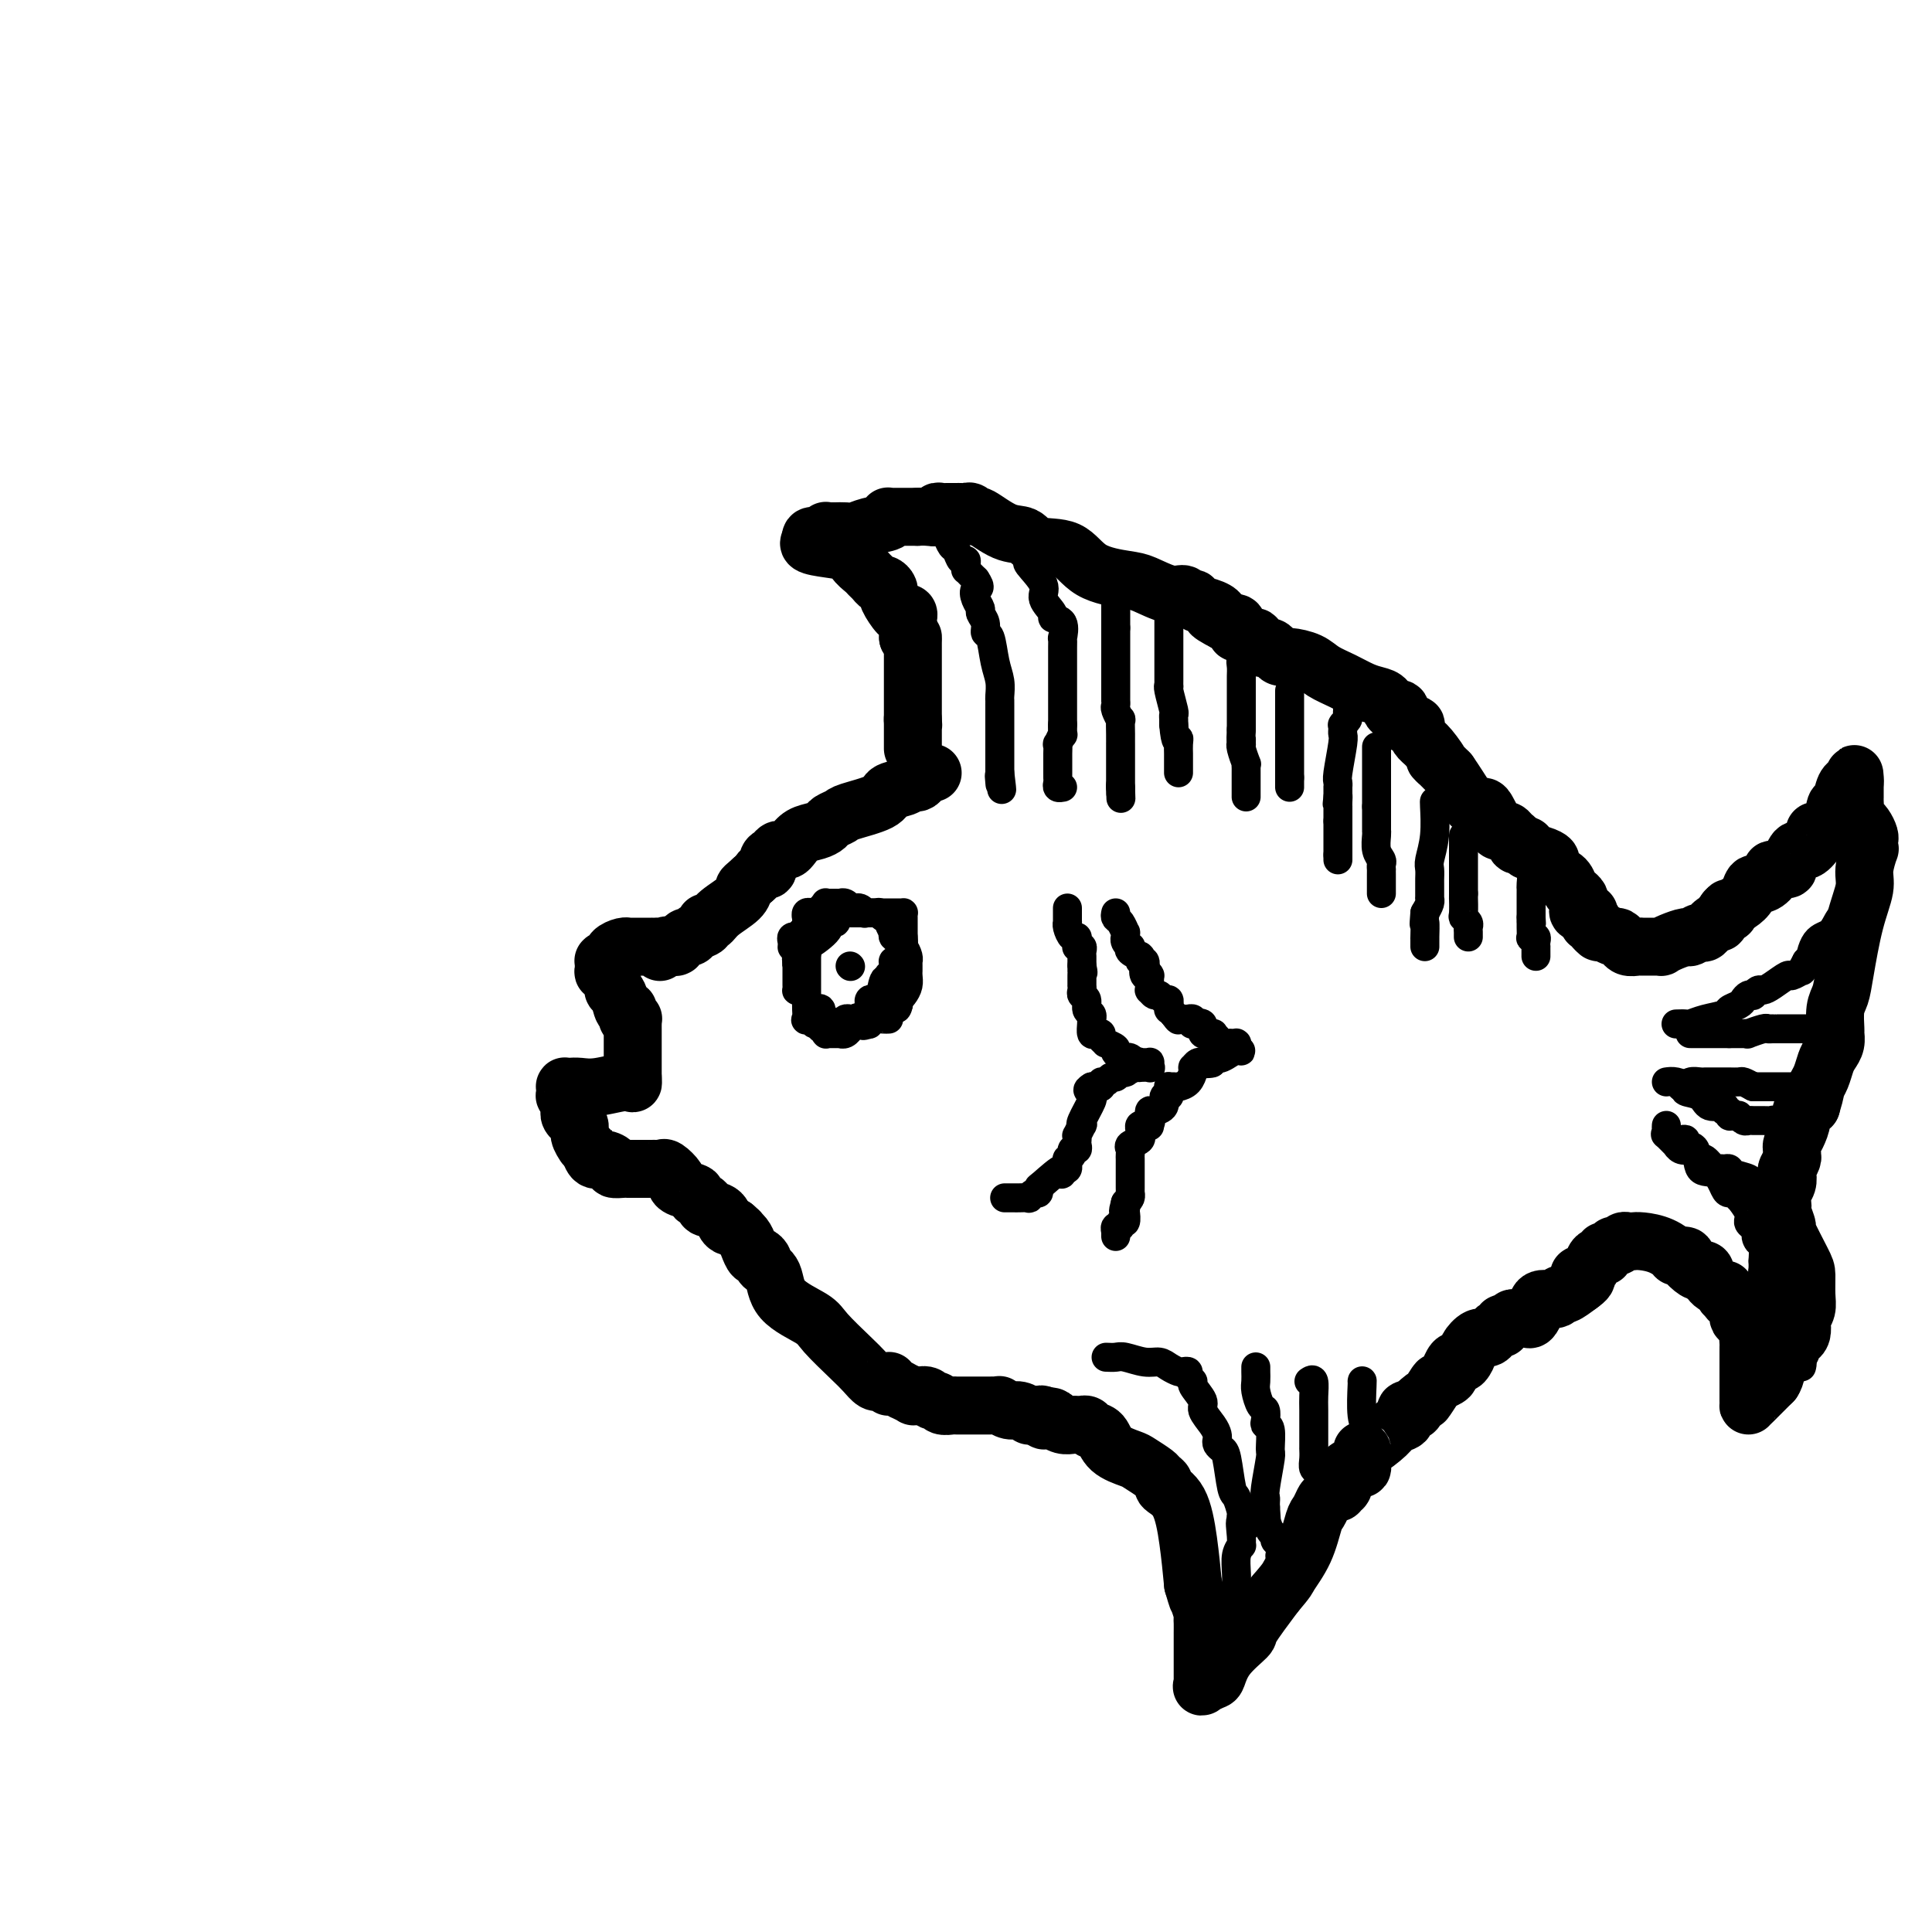 <svg viewBox='0 0 400 400' version='1.1' xmlns='http://www.w3.org/2000/svg' xmlns:xlink='http://www.w3.org/1999/xlink'><g fill='none' stroke='#000000' stroke-width='12' stroke-linecap='round' stroke-linejoin='round'><path d='M193,160c0.090,0.022 0.179,0.043 0,0c-0.179,-0.043 -0.627,-0.152 -1,0c-0.373,0.152 -0.671,0.565 -1,1c-0.329,0.435 -0.689,0.893 -1,1c-0.311,0.107 -0.574,-0.136 -1,0c-0.426,0.136 -1.016,0.652 -2,1c-0.984,0.348 -2.362,0.527 -3,1c-0.638,0.473 -0.538,1.240 -2,2c-1.462,0.760 -4.488,1.513 -6,2c-1.512,0.487 -1.511,0.707 -2,1c-0.489,0.293 -1.469,0.659 -2,1c-0.531,0.341 -0.615,0.655 -1,1c-0.385,0.345 -1.073,0.720 -2,1c-0.927,0.280 -2.094,0.467 -3,1c-0.906,0.533 -1.552,1.414 -2,2c-0.448,0.586 -0.698,0.877 -1,1c-0.302,0.123 -0.654,0.079 -1,0c-0.346,-0.079 -0.684,-0.194 -1,0c-0.316,0.194 -0.609,0.696 -1,1c-0.391,0.304 -0.878,0.410 -1,1c-0.122,0.590 0.122,1.663 0,2c-0.122,0.337 -0.610,-0.063 -1,0c-0.390,0.063 -0.683,0.589 -1,1c-0.317,0.411 -0.659,0.705 -1,1'/><path d='M156,182c-1.997,1.764 -1.989,1.673 -2,2c-0.011,0.327 -0.040,1.071 -1,2c-0.960,0.929 -2.853,2.041 -4,3c-1.147,0.959 -1.550,1.763 -2,2c-0.450,0.237 -0.947,-0.095 -1,0c-0.053,0.095 0.337,0.617 0,1c-0.337,0.383 -1.400,0.628 -2,1c-0.600,0.372 -0.735,0.870 -1,1c-0.265,0.130 -0.659,-0.109 -1,0c-0.341,0.109 -0.630,0.565 -1,1c-0.370,0.435 -0.820,0.849 -1,1c-0.180,0.151 -0.089,0.041 0,0c0.089,-0.041 0.178,-0.011 0,0c-0.178,0.011 -0.622,0.003 -1,0c-0.378,-0.003 -0.689,-0.002 -1,0'/><path d='M138,196c-2.741,2.166 -0.595,0.580 0,0c0.595,-0.580 -0.362,-0.155 -1,0c-0.638,0.155 -0.958,0.042 -1,0c-0.042,-0.042 0.195,-0.011 0,0c-0.195,0.011 -0.822,0.003 -1,0c-0.178,-0.003 0.093,-0.001 0,0c-0.093,0.001 -0.551,0.000 -1,0c-0.449,-0.000 -0.890,-0.000 -1,0c-0.110,0.000 0.110,-0.000 0,0c-0.110,0.000 -0.551,0.000 -1,0c-0.449,-0.000 -0.907,-0.001 -1,0c-0.093,0.001 0.178,0.003 0,0c-0.178,-0.003 -0.804,-0.011 -1,0c-0.196,0.011 0.039,0.040 0,0c-0.039,-0.040 -0.353,-0.151 -1,0c-0.647,0.151 -1.627,0.562 -2,1c-0.373,0.438 -0.138,0.901 0,1c0.138,0.099 0.181,-0.167 0,0c-0.181,0.167 -0.584,0.766 -1,1c-0.416,0.234 -0.843,0.104 -1,0c-0.157,-0.104 -0.042,-0.182 0,0c0.042,0.182 0.012,0.623 0,1c-0.012,0.377 -0.006,0.688 0,1'/><path d='M125,201c-0.375,0.741 0.687,0.094 1,0c0.313,-0.094 -0.124,0.365 0,1c0.124,0.635 0.807,1.448 1,2c0.193,0.552 -0.106,0.844 0,1c0.106,0.156 0.616,0.175 1,1c0.384,0.825 0.643,2.456 1,3c0.357,0.544 0.814,0.001 1,0c0.186,-0.001 0.102,0.540 0,1c-0.102,0.460 -0.224,0.840 0,1c0.224,0.160 0.792,0.098 1,0c0.208,-0.098 0.056,-0.234 0,0c-0.056,0.234 -0.015,0.838 0,1c0.015,0.162 0.004,-0.118 0,0c-0.004,0.118 -0.001,0.634 0,1c0.001,0.366 0.000,0.581 0,1c-0.000,0.419 -0.000,1.044 0,2c0.000,0.956 0.000,2.245 0,3c-0.000,0.755 -0.000,0.976 0,1c0.000,0.024 0.000,-0.148 0,0c-0.000,0.148 -0.000,0.617 0,1c0.000,0.383 0.000,0.681 0,1c-0.000,0.319 -0.000,0.660 0,1'/><path d='M131,223c0.080,2.022 0.280,1.078 -1,1c-1.280,-0.078 -4.042,0.710 -6,1c-1.958,0.290 -3.113,0.080 -4,0c-0.887,-0.080 -1.505,-0.031 -2,0c-0.495,0.031 -0.866,0.045 -1,0c-0.134,-0.045 -0.032,-0.148 0,0c0.032,0.148 -0.005,0.546 0,1c0.005,0.454 0.054,0.963 0,1c-0.054,0.037 -0.210,-0.397 0,0c0.210,0.397 0.787,1.626 1,2c0.213,0.374 0.061,-0.106 0,0c-0.061,0.106 -0.032,0.798 0,1c0.032,0.202 0.065,-0.087 0,0c-0.065,0.087 -0.229,0.551 0,1c0.229,0.449 0.850,0.885 1,1c0.150,0.115 -0.171,-0.089 0,0c0.171,0.089 0.833,0.471 1,1c0.167,0.529 -0.161,1.204 0,2c0.161,0.796 0.813,1.714 1,2c0.187,0.286 -0.089,-0.061 0,0c0.089,0.061 0.545,0.531 1,1'/><path d='M122,238c0.784,2.044 0.242,0.656 0,0c-0.242,-0.656 -0.186,-0.578 0,0c0.186,0.578 0.502,1.658 1,2c0.498,0.342 1.180,-0.052 2,0c0.820,0.052 1.779,0.550 2,1c0.221,0.450 -0.295,0.853 0,1c0.295,0.147 1.403,0.039 2,0c0.597,-0.039 0.685,-0.011 1,0c0.315,0.011 0.858,0.003 1,0c0.142,-0.003 -0.116,-0.001 0,0c0.116,0.001 0.605,0.000 1,0c0.395,-0.000 0.697,-0.000 1,0c0.303,0.000 0.606,0.001 1,0c0.394,-0.001 0.878,-0.002 1,0c0.122,0.002 -0.117,0.007 0,0c0.117,-0.007 0.592,-0.027 1,0c0.408,0.027 0.751,0.101 1,0c0.249,-0.101 0.404,-0.378 1,0c0.596,0.378 1.632,1.411 2,2c0.368,0.589 0.068,0.735 0,1c-0.068,0.265 0.094,0.649 1,1c0.906,0.351 2.554,0.671 3,1c0.446,0.329 -0.312,0.669 0,1c0.312,0.331 1.694,0.653 2,1c0.306,0.347 -0.465,0.720 0,1c0.465,0.280 2.166,0.467 3,1c0.834,0.533 0.801,1.413 1,2c0.199,0.587 0.628,0.882 1,1c0.372,0.118 0.686,0.059 1,0'/><path d='M152,254c2.035,1.736 1.122,1.077 1,1c-0.122,-0.077 0.546,0.427 1,1c0.454,0.573 0.694,1.214 1,2c0.306,0.786 0.677,1.717 1,2c0.323,0.283 0.596,-0.081 1,0c0.404,0.081 0.938,0.605 1,1c0.062,0.395 -0.348,0.659 0,1c0.348,0.341 1.454,0.759 2,2c0.546,1.241 0.530,3.305 2,5c1.470,1.695 4.425,3.022 6,4c1.575,0.978 1.771,1.607 3,3c1.229,1.393 3.491,3.550 5,5c1.509,1.450 2.263,2.192 3,3c0.737,0.808 1.455,1.681 2,2c0.545,0.319 0.917,0.085 1,0c0.083,-0.085 -0.121,-0.019 0,0c0.121,0.019 0.568,-0.009 1,0c0.432,0.009 0.849,0.054 1,0c0.151,-0.054 0.034,-0.207 0,0c-0.034,0.207 0.013,0.772 0,1c-0.013,0.228 -0.087,0.117 0,0c0.087,-0.117 0.334,-0.242 1,0c0.666,0.242 1.752,0.849 2,1c0.248,0.151 -0.341,-0.156 0,0c0.341,0.156 1.611,0.774 2,1c0.389,0.226 -0.102,0.061 0,0c0.102,-0.061 0.797,-0.016 1,0c0.203,0.016 -0.085,0.005 0,0c0.085,-0.005 0.542,-0.002 1,0'/><path d='M191,289c1.499,0.482 0.246,0.185 0,0c-0.246,-0.185 0.515,-0.260 1,0c0.485,0.260 0.692,0.854 1,1c0.308,0.146 0.715,-0.157 1,0c0.285,0.157 0.447,0.774 1,1c0.553,0.226 1.497,0.061 2,0c0.503,-0.061 0.565,-0.016 1,0c0.435,0.016 1.244,0.004 2,0c0.756,-0.004 1.460,-0.001 2,0c0.540,0.001 0.914,0.000 1,0c0.086,-0.000 -0.118,-0.000 0,0c0.118,0.000 0.558,0.000 1,0c0.442,-0.000 0.887,-0.001 1,0c0.113,0.001 -0.107,0.004 0,0c0.107,-0.004 0.542,-0.016 1,0c0.458,0.016 0.939,0.061 1,0c0.061,-0.061 -0.300,-0.226 0,0c0.300,0.226 1.260,0.845 2,1c0.740,0.155 1.260,-0.155 2,0c0.740,0.155 1.700,0.774 2,1c0.300,0.226 -0.061,0.061 0,0c0.061,-0.061 0.542,-0.016 1,0c0.458,0.016 0.893,0.004 1,0c0.107,-0.004 -0.112,-0.001 0,0c0.112,0.001 0.556,0.001 1,0'/><path d='M216,293c3.864,0.635 1.023,0.222 0,0c-1.023,-0.222 -0.230,-0.252 0,0c0.230,0.252 -0.103,0.785 0,1c0.103,0.215 0.643,0.110 1,0c0.357,-0.110 0.530,-0.226 1,0c0.470,0.226 1.235,0.793 2,1c0.765,0.207 1.529,0.055 2,0c0.471,-0.055 0.650,-0.011 1,0c0.350,0.011 0.871,-0.010 1,0c0.129,0.010 -0.133,0.051 0,0c0.133,-0.051 0.662,-0.192 1,0c0.338,0.192 0.484,0.719 1,1c0.516,0.281 1.403,0.317 2,1c0.597,0.683 0.905,2.014 2,3c1.095,0.986 2.977,1.626 4,2c1.023,0.374 1.186,0.481 2,1c0.814,0.519 2.280,1.451 3,2c0.720,0.549 0.693,0.716 1,1c0.307,0.284 0.947,0.684 1,1c0.053,0.316 -0.481,0.549 0,1c0.481,0.451 1.976,1.122 3,3c1.024,1.878 1.578,4.965 2,8c0.422,3.035 0.711,6.017 1,9'/><path d='M247,328c1.094,3.760 0.829,2.660 1,3c0.171,0.340 0.778,2.119 1,3c0.222,0.881 0.060,0.862 0,1c-0.060,0.138 -0.016,0.432 0,1c0.016,0.568 0.004,1.409 0,2c-0.004,0.591 -0.001,0.931 0,1c0.001,0.069 0.000,-0.134 0,0c-0.000,0.134 -0.000,0.607 0,1c0.000,0.393 0.000,0.708 0,1c-0.000,0.292 -0.000,0.561 0,1c0.000,0.439 0.001,1.049 0,2c-0.001,0.951 -0.002,2.242 0,3c0.002,0.758 0.007,0.984 0,1c-0.007,0.016 -0.027,-0.179 0,0c0.027,0.179 0.102,0.730 0,1c-0.102,0.270 -0.380,0.258 0,0c0.380,-0.258 1.419,-0.761 2,-1c0.581,-0.239 0.705,-0.213 1,-1c0.295,-0.787 0.759,-2.386 2,-4c1.241,-1.614 3.257,-3.242 4,-4c0.743,-0.758 0.212,-0.645 1,-2c0.788,-1.355 2.894,-4.177 5,-7'/><path d='M264,330c2.847,-3.323 2.465,-3.132 3,-4c0.535,-0.868 1.987,-2.796 3,-5c1.013,-2.204 1.586,-4.686 2,-6c0.414,-1.314 0.670,-1.461 1,-2c0.330,-0.539 0.733,-1.469 1,-2c0.267,-0.531 0.397,-0.664 1,-1c0.603,-0.336 1.678,-0.874 2,-1c0.322,-0.126 -0.110,0.159 0,0c0.110,-0.159 0.760,-0.764 1,-1c0.240,-0.236 0.068,-0.105 0,0c-0.068,0.105 -0.034,0.182 0,0c0.034,-0.182 0.068,-0.623 0,-1c-0.068,-0.377 -0.239,-0.689 0,-1c0.239,-0.311 0.887,-0.621 1,-1c0.113,-0.379 -0.309,-0.826 0,-1c0.309,-0.174 1.351,-0.076 2,0c0.649,0.076 0.906,0.128 1,0c0.094,-0.128 0.025,-0.436 0,-1c-0.025,-0.564 -0.005,-1.384 0,-2c0.005,-0.616 -0.005,-1.028 0,-1c0.005,0.028 0.025,0.498 1,0c0.975,-0.498 2.905,-1.962 4,-3c1.095,-1.038 1.355,-1.651 2,-2c0.645,-0.349 1.676,-0.436 2,-1c0.324,-0.564 -0.057,-1.605 0,-2c0.057,-0.395 0.554,-0.145 1,0c0.446,0.145 0.842,0.184 1,0c0.158,-0.184 0.079,-0.592 0,-1'/><path d='M293,291c3.278,-3.151 1.975,-1.030 2,-1c0.025,0.030 1.380,-2.031 2,-3c0.620,-0.969 0.505,-0.846 1,-1c0.495,-0.154 1.600,-0.585 2,-1c0.400,-0.415 0.096,-0.816 0,-1c-0.096,-0.184 0.015,-0.153 0,0c-0.015,0.153 -0.158,0.426 0,0c0.158,-0.426 0.615,-1.552 1,-2c0.385,-0.448 0.697,-0.219 1,0c0.303,0.219 0.595,0.428 1,0c0.405,-0.428 0.921,-1.491 1,-2c0.079,-0.509 -0.280,-0.462 0,-1c0.280,-0.538 1.199,-1.660 2,-2c0.801,-0.340 1.485,0.101 2,0c0.515,-0.101 0.860,-0.744 1,-1c0.140,-0.256 0.075,-0.125 0,0c-0.075,0.125 -0.161,0.245 0,0c0.161,-0.245 0.568,-0.854 1,-1c0.432,-0.146 0.888,0.171 1,0c0.112,-0.171 -0.121,-0.831 0,-1c0.121,-0.169 0.596,0.152 1,0c0.404,-0.152 0.739,-0.778 1,-1c0.261,-0.222 0.449,-0.039 1,0c0.551,0.039 1.464,-0.065 2,0c0.536,0.065 0.693,0.301 1,0c0.307,-0.301 0.763,-1.137 1,-2c0.237,-0.863 0.254,-1.753 1,-2c0.746,-0.247 2.221,0.150 3,0c0.779,-0.150 0.864,-0.848 1,-1c0.136,-0.152 0.325,0.242 1,0c0.675,-0.242 1.838,-1.121 3,-2'/><path d='M327,266c3.140,-2.122 0.491,-1.928 0,-2c-0.491,-0.072 1.175,-0.411 2,-1c0.825,-0.589 0.809,-1.430 1,-2c0.191,-0.570 0.590,-0.870 1,-1c0.410,-0.130 0.832,-0.091 1,0c0.168,0.091 0.083,0.234 0,0c-0.083,-0.234 -0.163,-0.846 0,-1c0.163,-0.154 0.568,0.151 1,0c0.432,-0.151 0.889,-0.759 1,-1c0.111,-0.241 -0.125,-0.117 0,0c0.125,0.117 0.612,0.227 1,0c0.388,-0.227 0.676,-0.791 1,-1c0.324,-0.209 0.683,-0.063 1,0c0.317,0.063 0.590,0.041 1,0c0.410,-0.041 0.955,-0.103 2,0c1.045,0.103 2.590,0.369 4,1c1.410,0.631 2.686,1.627 3,2c0.314,0.373 -0.334,0.125 0,0c0.334,-0.125 1.648,-0.126 2,0c0.352,0.126 -0.259,0.377 0,1c0.259,0.623 1.389,1.616 2,2c0.611,0.384 0.703,0.158 1,0c0.297,-0.158 0.799,-0.250 1,0c0.201,0.250 0.100,0.842 0,1c-0.100,0.158 -0.198,-0.116 0,0c0.198,0.116 0.693,0.623 1,1c0.307,0.377 0.425,0.623 1,1c0.575,0.377 1.608,0.885 2,1c0.392,0.115 0.144,-0.161 0,0c-0.144,0.161 -0.184,0.760 0,1c0.184,0.240 0.592,0.120 1,0'/><path d='M358,268c2.782,1.641 0.736,0.245 0,0c-0.736,-0.245 -0.161,0.663 0,1c0.161,0.337 -0.093,0.103 0,0c0.093,-0.103 0.533,-0.074 1,0c0.467,0.074 0.962,0.195 1,1c0.038,0.805 -0.382,2.296 0,3c0.382,0.704 1.567,0.622 2,1c0.433,0.378 0.116,1.214 0,2c-0.116,0.786 -0.031,1.520 0,2c0.031,0.480 0.008,0.706 0,1c-0.008,0.294 -0.002,0.656 0,1c0.002,0.344 0.001,0.669 0,1c-0.001,0.331 -0.000,0.666 0,1c0.000,0.334 0.000,0.667 0,1c-0.000,0.333 -0.000,0.667 0,1c0.000,0.333 0.000,0.667 0,1c-0.000,0.333 -0.000,0.666 0,1c0.000,0.334 0.000,0.667 0,1c-0.000,0.333 -0.000,0.664 0,1c0.000,0.336 0.001,0.678 0,1c-0.001,0.322 -0.003,0.625 0,1c0.003,0.375 0.011,0.822 0,1c-0.011,0.178 -0.041,0.086 0,0c0.041,-0.086 0.155,-0.168 1,-1c0.845,-0.832 2.423,-2.416 4,-4'/><path d='M367,286c0.880,-1.328 0.579,-2.147 1,-3c0.421,-0.853 1.562,-1.739 2,-2c0.438,-0.261 0.173,0.102 0,0c-0.173,-0.102 -0.253,-0.670 0,-1c0.253,-0.330 0.839,-0.421 1,-1c0.161,-0.579 -0.101,-1.646 0,-2c0.101,-0.354 0.567,0.005 1,0c0.433,-0.005 0.834,-0.373 1,-1c0.166,-0.627 0.097,-1.512 0,-2c-0.097,-0.488 -0.223,-0.577 0,-1c0.223,-0.423 0.794,-1.179 1,-2c0.206,-0.821 0.046,-1.706 0,-3c-0.046,-1.294 0.022,-2.998 0,-4c-0.022,-1.002 -0.136,-1.301 -1,-3c-0.864,-1.699 -2.480,-4.797 -3,-6c-0.520,-1.203 0.056,-0.510 0,-1c-0.056,-0.490 -0.743,-2.161 -1,-3c-0.257,-0.839 -0.083,-0.845 0,-1c0.083,-0.155 0.074,-0.460 0,-1c-0.074,-0.540 -0.212,-1.314 0,-2c0.212,-0.686 0.775,-1.283 1,-2c0.225,-0.717 0.113,-1.554 0,-2c-0.113,-0.446 -0.227,-0.500 0,-1c0.227,-0.500 0.796,-1.445 1,-2c0.204,-0.555 0.045,-0.718 0,-1c-0.045,-0.282 0.025,-0.681 0,-1c-0.025,-0.319 -0.145,-0.558 0,-1c0.145,-0.442 0.554,-1.088 1,-2c0.446,-0.912 0.928,-2.092 1,-3c0.072,-0.908 -0.265,-1.545 0,-2c0.265,-0.455 1.133,-0.727 2,-1'/><path d='M375,229c1.107,-3.611 0.875,-3.639 1,-4c0.125,-0.361 0.608,-1.057 1,-2c0.392,-0.943 0.694,-2.134 1,-3c0.306,-0.866 0.617,-1.408 1,-2c0.383,-0.592 0.838,-1.235 1,-2c0.162,-0.765 0.032,-1.651 0,-2c-0.032,-0.349 0.035,-0.160 0,-1c-0.035,-0.840 -0.173,-2.710 0,-4c0.173,-1.290 0.658,-1.999 1,-3c0.342,-1.001 0.540,-2.294 1,-5c0.460,-2.706 1.181,-6.826 2,-10c0.819,-3.174 1.736,-5.403 2,-7c0.264,-1.597 -0.126,-2.561 0,-4c0.126,-1.439 0.766,-3.354 1,-4c0.234,-0.646 0.060,-0.022 0,0c-0.060,0.022 -0.006,-0.559 0,-1c0.006,-0.441 -0.036,-0.743 0,-1c0.036,-0.257 0.149,-0.468 0,-1c-0.149,-0.532 -0.562,-1.385 -1,-2c-0.438,-0.615 -0.902,-0.990 -1,-1c-0.098,-0.010 0.170,0.347 0,0c-0.170,-0.347 -0.778,-1.397 -1,-2c-0.222,-0.603 -0.060,-0.757 0,-1c0.060,-0.243 0.016,-0.573 0,-1c-0.016,-0.427 -0.004,-0.951 0,-1c0.004,-0.049 0.001,0.376 0,0c-0.001,-0.376 -0.000,-1.554 0,-2c0.000,-0.446 0.000,-0.158 0,0c-0.000,0.158 -0.000,0.188 0,0c0.000,-0.188 0.000,-0.594 0,-1'/><path d='M384,162c-0.245,-3.404 0.142,-0.915 0,0c-0.142,0.915 -0.812,0.257 -1,0c-0.188,-0.257 0.107,-0.112 0,0c-0.107,0.112 -0.614,0.192 -1,1c-0.386,0.808 -0.650,2.345 -1,3c-0.350,0.655 -0.787,0.427 -1,1c-0.213,0.573 -0.201,1.948 -1,3c-0.799,1.052 -2.409,1.782 -3,2c-0.591,0.218 -0.164,-0.077 0,0c0.164,0.077 0.066,0.526 0,1c-0.066,0.474 -0.099,0.972 0,1c0.099,0.028 0.329,-0.414 0,0c-0.329,0.414 -1.217,1.683 -2,2c-0.783,0.317 -1.460,-0.318 -2,0c-0.540,0.318 -0.941,1.587 -1,2c-0.059,0.413 0.224,-0.031 0,0c-0.224,0.031 -0.955,0.538 -1,1c-0.045,0.462 0.598,0.879 0,1c-0.598,0.121 -2.436,-0.053 -3,0c-0.564,0.053 0.145,0.332 0,1c-0.145,0.668 -1.142,1.724 -2,2c-0.858,0.276 -1.575,-0.228 -2,0c-0.425,0.228 -0.559,1.188 -1,2c-0.441,0.812 -1.190,1.475 -2,2c-0.810,0.525 -1.679,0.910 -2,1c-0.321,0.090 -0.092,-0.117 0,0c0.092,0.117 0.046,0.559 0,1'/><path d='M358,189c-2.716,2.046 -1.505,0.661 -1,0c0.505,-0.661 0.305,-0.599 0,0c-0.305,0.599 -0.716,1.734 -1,2c-0.284,0.266 -0.442,-0.336 -1,0c-0.558,0.336 -1.518,1.609 -2,2c-0.482,0.391 -0.487,-0.102 -1,0c-0.513,0.102 -1.534,0.798 -2,1c-0.466,0.202 -0.377,-0.089 -1,0c-0.623,0.089 -1.960,0.560 -3,1c-1.040,0.440 -1.784,0.850 -2,1c-0.216,0.150 0.096,0.040 0,0c-0.096,-0.040 -0.600,-0.011 -1,0c-0.400,0.011 -0.698,0.003 -1,0c-0.302,-0.003 -0.609,0.000 -1,0c-0.391,-0.000 -0.865,-0.004 -1,0c-0.135,0.004 0.070,0.016 0,0c-0.070,-0.016 -0.414,-0.061 -1,0c-0.586,0.061 -1.413,0.228 -2,0c-0.587,-0.228 -0.934,-0.849 -1,-1c-0.066,-0.151 0.150,0.170 0,0c-0.150,-0.170 -0.668,-0.830 -1,-1c-0.332,-0.170 -0.480,0.151 -1,0c-0.520,-0.151 -1.411,-0.775 -2,-1c-0.589,-0.225 -0.875,-0.050 -1,0c-0.125,0.050 -0.090,-0.025 0,0c0.090,0.025 0.234,0.151 0,0c-0.234,-0.151 -0.847,-0.579 -1,-1c-0.153,-0.421 0.155,-0.834 0,-1c-0.155,-0.166 -0.772,-0.083 -1,0c-0.228,0.083 -0.065,0.167 0,0c0.065,-0.167 0.033,-0.583 0,-1'/><path d='M329,190c-2.044,-1.172 -0.156,-1.102 0,-1c0.156,0.102 -1.422,0.235 -2,0c-0.578,-0.235 -0.158,-0.837 0,-1c0.158,-0.163 0.053,0.112 0,0c-0.053,-0.112 -0.054,-0.611 0,-1c0.054,-0.389 0.164,-0.669 0,-1c-0.164,-0.331 -0.603,-0.714 -1,-1c-0.397,-0.286 -0.751,-0.476 -1,-1c-0.249,-0.524 -0.391,-1.383 -1,-2c-0.609,-0.617 -1.684,-0.991 -2,-1c-0.316,-0.009 0.128,0.349 0,0c-0.128,-0.349 -0.827,-1.404 -1,-2c-0.173,-0.596 0.181,-0.733 0,-1c-0.181,-0.267 -0.895,-0.663 -2,-1c-1.105,-0.337 -2.600,-0.615 -3,-1c-0.400,-0.385 0.297,-0.878 0,-1c-0.297,-0.122 -1.586,0.125 -2,0c-0.414,-0.125 0.048,-0.622 0,-1c-0.048,-0.378 -0.604,-0.636 -1,-1c-0.396,-0.364 -0.631,-0.836 -1,-1c-0.369,-0.164 -0.873,-0.022 -1,0c-0.127,0.022 0.121,-0.076 0,0c-0.121,0.076 -0.612,0.325 -1,0c-0.388,-0.325 -0.674,-1.224 -1,-2c-0.326,-0.776 -0.692,-1.429 -1,-2c-0.308,-0.571 -0.557,-1.060 -1,-1c-0.443,0.060 -1.081,0.670 -2,0c-0.919,-0.670 -2.120,-2.620 -3,-4c-0.880,-1.380 -1.440,-2.190 -2,-3'/><path d='M300,160c-4.845,-4.937 -2.459,-2.280 -2,-2c0.459,0.280 -1.009,-1.819 -2,-3c-0.991,-1.181 -1.504,-1.445 -2,-2c-0.496,-0.555 -0.974,-1.401 -1,-2c-0.026,-0.599 0.400,-0.953 0,-1c-0.400,-0.047 -1.627,0.211 -2,0c-0.373,-0.211 0.107,-0.892 0,-1c-0.107,-0.108 -0.802,0.357 -1,0c-0.198,-0.357 0.099,-1.535 0,-2c-0.099,-0.465 -0.595,-0.218 -1,0c-0.405,0.218 -0.719,0.406 -1,0c-0.281,-0.406 -0.529,-1.407 -1,-2c-0.471,-0.593 -1.163,-0.778 -2,-1c-0.837,-0.222 -1.817,-0.480 -3,-1c-1.183,-0.520 -2.569,-1.301 -4,-2c-1.431,-0.699 -2.908,-1.314 -4,-2c-1.092,-0.686 -1.798,-1.441 -3,-2c-1.202,-0.559 -2.900,-0.920 -4,-1c-1.100,-0.080 -1.600,0.122 -2,0c-0.400,-0.122 -0.698,-0.566 -1,-1c-0.302,-0.434 -0.606,-0.856 -1,-1c-0.394,-0.144 -0.878,-0.009 -1,0c-0.122,0.009 0.118,-0.107 0,0c-0.118,0.107 -0.596,0.436 -1,0c-0.404,-0.436 -0.736,-1.636 -1,-2c-0.264,-0.364 -0.462,0.109 -1,0c-0.538,-0.109 -1.418,-0.800 -2,-1c-0.582,-0.200 -0.867,0.091 -1,0c-0.133,-0.091 -0.113,-0.563 0,-1c0.113,-0.437 0.318,-0.839 0,-1c-0.318,-0.161 -1.159,-0.080 -2,0'/><path d='M254,129c-5.232,-2.725 -2.813,-2.037 -2,-2c0.813,0.037 0.018,-0.577 -1,-1c-1.018,-0.423 -2.261,-0.653 -3,-1c-0.739,-0.347 -0.976,-0.809 -1,-1c-0.024,-0.191 0.163,-0.111 0,0c-0.163,0.111 -0.676,0.251 -1,0c-0.324,-0.251 -0.460,-0.894 -1,-1c-0.540,-0.106 -1.485,0.325 -3,0c-1.515,-0.325 -3.599,-1.406 -5,-2c-1.401,-0.594 -2.117,-0.703 -4,-1c-1.883,-0.297 -4.931,-0.784 -7,-2c-2.069,-1.216 -3.157,-3.160 -5,-4c-1.843,-0.840 -4.440,-0.574 -6,-1c-1.560,-0.426 -2.081,-1.544 -3,-2c-0.919,-0.456 -2.235,-0.252 -4,-1c-1.765,-0.748 -3.979,-2.449 -5,-3c-1.021,-0.551 -0.851,0.049 -1,0c-0.149,-0.049 -0.618,-0.745 -1,-1c-0.382,-0.255 -0.676,-0.068 -1,0c-0.324,0.068 -0.678,0.018 -1,0c-0.322,-0.018 -0.611,-0.005 -1,0c-0.389,0.005 -0.879,0.000 -1,0c-0.121,-0.000 0.127,0.004 0,0c-0.127,-0.004 -0.628,-0.015 -1,0c-0.372,0.015 -0.613,0.057 -1,0c-0.387,-0.057 -0.918,-0.211 -1,0c-0.082,0.211 0.286,0.788 0,1c-0.286,0.212 -1.224,0.061 -2,0c-0.776,-0.061 -1.388,-0.030 -2,0'/><path d='M190,107c-2.584,0.001 -2.546,0.003 -3,0c-0.454,-0.003 -1.402,-0.012 -2,0c-0.598,0.012 -0.846,0.046 -1,0c-0.154,-0.046 -0.215,-0.170 0,0c0.215,0.170 0.706,0.634 0,1c-0.706,0.366 -2.610,0.634 -4,1c-1.390,0.366 -2.266,0.830 -3,1c-0.734,0.170 -1.325,0.045 -2,0c-0.675,-0.045 -1.435,-0.012 -2,0c-0.565,0.012 -0.937,0.002 -1,0c-0.063,-0.002 0.181,0.003 0,0c-0.181,-0.003 -0.788,-0.015 -1,0c-0.212,0.015 -0.028,0.057 0,0c0.028,-0.057 -0.101,-0.212 0,0c0.101,0.212 0.433,0.792 0,1c-0.433,0.208 -1.632,0.046 -2,0c-0.368,-0.046 0.093,0.026 0,0c-0.093,-0.026 -0.741,-0.150 -1,0c-0.259,0.150 -0.130,0.575 0,1'/><path d='M168,112c-2.197,1.134 3.309,1.469 6,2c2.691,0.531 2.566,1.256 3,2c0.434,0.744 1.425,1.505 2,2c0.575,0.495 0.732,0.724 1,1c0.268,0.276 0.646,0.600 1,1c0.354,0.400 0.684,0.878 1,1c0.316,0.122 0.619,-0.110 1,0c0.381,0.110 0.841,0.563 1,1c0.159,0.437 0.017,0.860 0,1c-0.017,0.140 0.090,-0.002 0,0c-0.090,0.002 -0.378,0.147 0,1c0.378,0.853 1.422,2.415 2,3c0.578,0.585 0.691,0.193 1,0c0.309,-0.193 0.815,-0.188 1,0c0.185,0.188 0.050,0.557 0,1c-0.050,0.443 -0.013,0.958 0,1c0.013,0.042 0.004,-0.391 0,0c-0.004,0.391 -0.001,1.605 0,2c0.001,0.395 0.000,-0.030 0,0c-0.000,0.030 -0.000,0.515 0,1'/><path d='M188,132c0.845,1.505 0.959,0.267 1,0c0.041,-0.267 0.011,0.436 0,1c-0.011,0.564 -0.003,0.988 0,1c0.003,0.012 0.001,-0.387 0,0c-0.001,0.387 -0.000,1.561 0,2c0.000,0.439 0.000,0.145 0,0c-0.000,-0.145 -0.000,-0.140 0,0c0.000,0.140 0.000,0.415 0,1c-0.000,0.585 -0.000,1.481 0,2c0.000,0.519 0.000,0.663 0,1c-0.000,0.337 -0.000,0.868 0,1c0.000,0.132 0.000,-0.136 0,0c-0.000,0.136 -0.000,0.677 0,1c0.000,0.323 0.000,0.429 0,1c-0.000,0.571 -0.000,1.607 0,2c0.000,0.393 0.000,0.143 0,0c-0.000,-0.143 -0.000,-0.179 0,0c0.000,0.179 0.000,0.574 0,1c-0.000,0.426 -0.000,0.885 0,1c0.000,0.115 0.000,-0.114 0,0c-0.000,0.114 -0.000,0.569 0,1c0.000,0.431 0.000,0.837 0,1c-0.000,0.163 0.000,0.081 0,0'/><path d='M189,149c0.155,2.569 0.041,0.491 0,0c-0.041,-0.491 -0.011,0.603 0,1c0.011,0.397 0.003,0.096 0,0c-0.003,-0.096 -0.001,0.012 0,0c0.001,-0.012 0.000,-0.144 0,0c-0.000,0.144 -0.000,0.564 0,1c0.000,0.436 0.000,0.888 0,1c-0.000,0.112 -0.000,-0.114 0,0c0.000,0.114 0.000,0.570 0,1c-0.000,0.430 -0.000,0.833 0,1c0.000,0.167 0.000,0.096 0,0c-0.000,-0.096 -0.000,-0.218 0,0c0.000,0.218 0.000,0.777 0,1c-0.000,0.223 -0.000,0.112 0,0'/></g>
<g fill='none' stroke='#000000' stroke-width='6' stroke-linecap='round' stroke-linejoin='round'><path d='M166,197c0.111,0.444 0.222,0.889 0,1c-0.222,0.111 -0.778,-0.111 -1,0c-0.222,0.111 -0.111,0.556 0,1'/><path d='M165,199c-0.155,0.532 -0.041,0.864 0,1c0.041,0.136 0.011,0.078 0,0c-0.011,-0.078 -0.003,-0.175 0,0c0.003,0.175 0.001,0.621 0,1c-0.001,0.379 -0.000,0.689 0,1c0.000,0.311 0.000,0.623 0,1c-0.000,0.377 -0.001,0.819 0,1c0.001,0.181 0.003,0.101 0,0c-0.003,-0.101 -0.011,-0.223 0,0c0.011,0.223 0.041,0.791 0,1c-0.041,0.209 -0.155,0.060 0,0c0.155,-0.060 0.577,-0.030 1,0'/><path d='M164,196c-0.009,0.083 -0.017,0.166 0,0c0.017,-0.166 0.061,-0.581 0,-1c-0.061,-0.419 -0.227,-0.844 0,-1c0.227,-0.156 0.845,-0.045 1,0c0.155,0.045 -0.154,0.022 0,0c0.154,-0.022 0.772,-0.044 1,0c0.228,0.044 0.065,0.156 0,0c-0.065,-0.156 -0.033,-0.578 0,-1'/><path d='M166,193c0.249,-0.421 -0.130,0.027 0,0c0.130,-0.027 0.767,-0.528 1,-1c0.233,-0.472 0.061,-0.915 0,-1c-0.061,-0.085 -0.012,0.187 0,0c0.012,-0.187 -0.012,-0.835 0,-1c0.012,-0.165 0.059,0.152 0,0c-0.059,-0.152 -0.226,-0.773 0,-1c0.226,-0.227 0.844,-0.061 1,0c0.156,0.061 -0.150,0.017 0,0c0.150,-0.017 0.757,-0.009 1,0c0.243,0.009 0.121,0.017 0,0c-0.121,-0.017 -0.243,-0.061 0,0c0.243,0.061 0.849,0.227 1,0c0.151,-0.227 -0.153,-0.845 0,-1c0.153,-0.155 0.762,0.155 1,0c0.238,-0.155 0.106,-0.774 0,-1c-0.106,-0.226 -0.187,-0.060 0,0c0.187,0.060 0.641,0.015 1,0c0.359,-0.015 0.622,-0.000 1,0c0.378,0.000 0.872,-0.014 1,0c0.128,0.014 -0.110,0.055 0,0c0.110,-0.055 0.568,-0.207 1,0c0.432,0.207 0.838,0.773 1,1c0.162,0.227 0.081,0.113 0,0'/><path d='M176,188c1.007,0.094 1.524,-0.171 2,0c0.476,0.171 0.911,0.778 1,1c0.089,0.222 -0.170,0.060 0,0c0.170,-0.060 0.767,-0.016 1,0c0.233,0.016 0.101,0.005 0,0c-0.101,-0.005 -0.171,-0.002 0,0c0.171,0.002 0.585,0.005 1,0c0.415,-0.005 0.833,-0.016 1,0c0.167,0.016 0.082,0.058 0,0c-0.082,-0.058 -0.162,-0.218 0,0c0.162,0.218 0.565,0.814 1,1c0.435,0.186 0.900,-0.037 1,0c0.100,0.037 -0.165,0.335 0,1c0.165,0.665 0.762,1.698 1,2c0.238,0.302 0.119,-0.127 0,0c-0.119,0.127 -0.238,0.811 0,1c0.238,0.189 0.834,-0.117 1,0c0.166,0.117 -0.099,0.658 0,1c0.099,0.342 0.562,0.487 1,1c0.438,0.513 0.849,1.395 1,2c0.151,0.605 0.040,0.932 0,1c-0.040,0.068 -0.011,-0.123 0,0c0.011,0.123 0.004,0.561 0,1c-0.004,0.439 -0.004,0.881 0,1c0.004,0.119 0.011,-0.083 0,0c-0.011,0.083 -0.042,0.452 0,1c0.042,0.548 0.155,1.274 0,2c-0.155,0.726 -0.578,1.452 -1,2c-0.422,0.548 -0.845,0.917 -1,1c-0.155,0.083 -0.044,-0.119 0,0c0.044,0.119 0.022,0.560 0,1'/><path d='M186,208c-0.377,1.793 -0.819,0.274 -1,0c-0.181,-0.274 -0.101,0.697 0,1c0.101,0.303 0.223,-0.062 0,0c-0.223,0.062 -0.789,0.552 -1,1c-0.211,0.448 -0.066,0.856 0,1c0.066,0.144 0.053,0.025 0,0c-0.053,-0.025 -0.146,0.046 -1,0c-0.854,-0.046 -2.467,-0.208 -3,0c-0.533,0.208 0.016,0.787 0,1c-0.016,0.213 -0.597,0.061 -1,0c-0.403,-0.061 -0.629,-0.031 -1,0c-0.371,0.031 -0.887,0.065 -1,0c-0.113,-0.065 0.176,-0.228 0,0c-0.176,0.228 -0.815,0.846 -1,1c-0.185,0.154 0.086,-0.155 0,0c-0.086,0.155 -0.530,0.774 -1,1c-0.470,0.226 -0.967,0.061 -1,0c-0.033,-0.061 0.398,-0.017 0,0c-0.398,0.017 -1.623,0.006 -2,0c-0.377,-0.006 0.096,-0.006 0,0c-0.096,0.006 -0.762,0.017 -1,0c-0.238,-0.017 -0.049,-0.061 0,0c0.049,0.061 -0.043,0.226 0,0c0.043,-0.226 0.222,-0.845 0,-1c-0.222,-0.155 -0.843,0.154 -1,0c-0.157,-0.154 0.150,-0.772 0,-1c-0.150,-0.228 -0.757,-0.065 -1,0c-0.243,0.065 -0.121,0.033 0,0'/><path d='M169,212c-0.961,-0.251 -0.363,0.123 0,0c0.363,-0.123 0.489,-0.743 0,-1c-0.489,-0.257 -1.595,-0.152 -2,0c-0.405,0.152 -0.108,0.352 0,0c0.108,-0.352 0.029,-1.256 0,-2c-0.029,-0.744 -0.008,-1.326 0,-2c0.008,-0.674 0.002,-1.438 0,-2c-0.002,-0.562 -0.001,-0.921 0,-1c0.001,-0.079 0.000,0.123 0,0c-0.000,-0.123 -0.000,-0.572 0,-1c0.000,-0.428 0.000,-0.836 0,-1c-0.000,-0.164 0.000,-0.085 0,0c-0.000,0.085 -0.000,0.177 0,0c0.000,-0.177 0.000,-0.622 0,-1c-0.000,-0.378 -0.000,-0.687 0,-1c0.000,-0.313 0.001,-0.628 0,-1c-0.001,-0.372 -0.004,-0.801 0,-1c0.004,-0.199 0.015,-0.168 0,0c-0.015,0.168 -0.058,0.472 0,0c0.058,-0.472 0.215,-1.719 0,-2c-0.215,-0.281 -0.804,0.405 0,0c0.804,-0.405 3.000,-1.901 4,-3c1.000,-1.099 0.804,-1.800 1,-2c0.196,-0.200 0.783,0.100 1,0c0.217,-0.100 0.062,-0.600 0,-1c-0.062,-0.400 -0.031,-0.700 0,-1'/><path d='M173,189c0.936,-1.083 0.276,-0.290 0,0c-0.276,0.290 -0.168,0.078 0,0c0.168,-0.078 0.397,-0.021 1,0c0.603,0.021 1.580,0.006 2,0c0.420,-0.006 0.285,-0.001 1,0c0.715,0.001 2.282,0.000 3,0c0.718,-0.000 0.589,-0.000 1,0c0.411,0.000 1.363,0.000 2,0c0.637,-0.000 0.958,-0.000 1,0c0.042,0.000 -0.195,0.000 0,0c0.195,-0.000 0.823,-0.000 1,0c0.177,0.000 -0.096,0.002 0,0c0.096,-0.002 0.562,-0.007 1,0c0.438,0.007 0.850,0.025 1,0c0.150,-0.025 0.040,-0.094 0,0c-0.040,0.094 -0.011,0.350 0,1c0.011,0.650 0.003,1.693 0,2c-0.003,0.307 -0.001,-0.124 0,0c0.001,0.124 0.000,0.803 0,1c-0.000,0.197 -0.000,-0.086 0,0c0.000,0.086 0.000,0.543 0,1'/><path d='M187,194c0.155,1.223 0.043,1.782 0,2c-0.043,0.218 -0.015,0.097 0,0c0.015,-0.097 0.018,-0.169 0,0c-0.018,0.169 -0.056,0.580 0,1c0.056,0.420 0.207,0.849 0,1c-0.207,0.151 -0.773,0.026 -1,0c-0.227,-0.026 -0.114,0.049 0,0c0.114,-0.049 0.228,-0.221 0,0c-0.228,0.221 -0.797,0.833 -1,1c-0.203,0.167 -0.040,-0.113 0,0c0.040,0.113 -0.042,0.619 0,1c0.042,0.381 0.207,0.637 0,1c-0.207,0.363 -0.787,0.834 -1,1c-0.213,0.166 -0.060,0.026 0,0c0.060,-0.026 0.027,0.061 0,0c-0.027,-0.061 -0.049,-0.269 0,0c0.049,0.269 0.167,1.014 0,1c-0.167,-0.014 -0.619,-0.786 -1,0c-0.381,0.786 -0.691,3.129 -1,4c-0.309,0.871 -0.619,0.271 -1,0c-0.381,-0.271 -0.834,-0.213 -1,0c-0.166,0.213 -0.044,0.582 0,1c0.044,0.418 0.012,0.885 0,1c-0.012,0.115 -0.003,-0.123 0,0c0.003,0.123 0.001,0.607 0,1c-0.001,0.393 -0.000,0.697 0,1'/><path d='M180,211c-1.491,2.630 -1.719,0.705 -2,0c-0.281,-0.705 -0.614,-0.190 -1,0c-0.386,0.190 -0.823,0.055 -1,0c-0.177,-0.055 -0.094,-0.029 0,0c0.094,0.029 0.198,0.060 0,0c-0.198,-0.060 -0.698,-0.213 -1,0c-0.302,0.213 -0.407,0.790 -1,1c-0.593,0.210 -1.676,0.053 -2,0c-0.324,-0.053 0.109,-0.000 0,0c-0.109,0.000 -0.762,-0.052 -1,0c-0.238,0.052 -0.063,0.210 0,0c0.063,-0.210 0.013,-0.786 0,-1c-0.013,-0.214 0.012,-0.065 0,0c-0.012,0.065 -0.059,0.046 0,0c0.059,-0.046 0.226,-0.117 0,0c-0.226,0.117 -0.845,0.424 -1,0c-0.155,-0.424 0.154,-1.577 0,-2c-0.154,-0.423 -0.772,-0.114 -1,0c-0.228,0.114 -0.065,0.033 0,0c0.065,-0.033 0.033,-0.016 0,0'/><path d='M176,200c0.000,0.000 0.100,0.100 0.1,0.1'/><path d='M193,109c-0.089,0.419 -0.179,0.837 0,1c0.179,0.163 0.625,0.070 1,0c0.375,-0.070 0.678,-0.116 1,0c0.322,0.116 0.665,0.395 1,1c0.335,0.605 0.664,1.538 1,2c0.336,0.462 0.679,0.453 1,1c0.321,0.547 0.621,1.648 1,2c0.379,0.352 0.837,-0.046 1,0c0.163,0.046 0.033,0.537 0,1c-0.033,0.463 0.032,0.897 0,1c-0.032,0.103 -0.163,-0.126 0,0c0.163,0.126 0.618,0.607 1,1c0.382,0.393 0.691,0.696 1,1'/><path d='M202,120c1.410,2.063 0.434,1.721 0,2c-0.434,0.279 -0.327,1.179 0,2c0.327,0.821 0.875,1.565 1,2c0.125,0.435 -0.174,0.563 0,1c0.174,0.437 0.821,1.183 1,2c0.179,0.817 -0.110,1.704 0,2c0.110,0.296 0.618,0.002 1,1c0.382,0.998 0.638,3.289 1,5c0.362,1.711 0.829,2.841 1,4c0.171,1.159 0.046,2.347 0,3c-0.046,0.653 -0.012,0.771 0,1c0.012,0.229 0.003,0.568 0,1c-0.003,0.432 -0.001,0.957 0,1c0.001,0.043 0.000,-0.396 0,0c-0.000,0.396 -0.000,1.625 0,2c0.000,0.375 0.000,-0.106 0,0c-0.000,0.106 -0.000,0.798 0,1c0.000,0.202 0.000,-0.085 0,0c-0.000,0.085 -0.000,0.541 0,1c0.000,0.459 0.000,0.921 0,1c-0.000,0.079 -0.000,-0.225 0,0c0.000,0.225 0.000,0.977 0,2c-0.000,1.023 -0.000,2.315 0,3c0.000,0.685 0.000,0.761 0,1c-0.000,0.239 -0.000,0.640 0,1c0.000,0.360 0.000,0.680 0,1'/><path d='M207,160c0.774,6.357 0.208,2.250 0,1c-0.208,-1.250 -0.060,0.357 0,1c0.060,0.643 0.030,0.321 0,0'/><path d='M212,114c0.518,0.835 1.037,1.670 1,2c-0.037,0.330 -0.628,0.155 0,1c0.628,0.845 2.477,2.710 3,4c0.523,1.290 -0.280,2.003 0,3c0.280,0.997 1.644,2.276 2,3c0.356,0.724 -0.297,0.894 0,1c0.297,0.106 1.544,0.149 2,1c0.456,0.851 0.122,2.509 0,3c-0.122,0.491 -0.033,-0.185 0,0c0.033,0.185 0.009,1.230 0,2c-0.009,0.770 -0.002,1.265 0,2c0.002,0.735 0.001,1.712 0,3c-0.001,1.288 -0.000,2.888 0,4c0.000,1.112 0.000,1.737 0,2c-0.000,0.263 -0.000,0.164 0,0c0.000,-0.164 0.000,-0.394 0,0c-0.000,0.394 -0.000,1.412 0,2c0.000,0.588 0.000,0.745 0,1c-0.000,0.255 -0.000,0.607 0,1c0.000,0.393 0.000,0.827 0,1c-0.000,0.173 -0.000,0.087 0,0'/><path d='M220,150c0.004,3.118 0.015,0.413 0,0c-0.015,-0.413 -0.057,1.465 0,2c0.057,0.535 0.211,-0.274 0,0c-0.211,0.274 -0.789,1.632 -1,2c-0.211,0.368 -0.057,-0.255 0,0c0.057,0.255 0.015,1.388 0,2c-0.015,0.612 -0.004,0.703 0,1c0.004,0.297 0.001,0.801 0,1c-0.001,0.199 -0.000,0.095 0,0c0.000,-0.095 0.000,-0.180 0,0c-0.000,0.180 -0.001,0.626 0,1c0.001,0.374 0.004,0.674 0,1c-0.004,0.326 -0.015,0.676 0,1c0.015,0.324 0.056,0.623 0,1c-0.056,0.377 -0.207,0.832 0,1c0.207,0.168 0.774,0.048 1,0c0.226,-0.048 0.113,-0.024 0,0'/><path d='M231,124c0.000,0.300 0.000,0.600 0,1c0.000,0.400 0.000,0.898 0,1c0.000,0.102 -0.000,-0.194 0,0c0.000,0.194 0.000,0.877 0,1c0.000,0.123 0.000,-0.313 0,0c0.000,0.313 0.000,1.375 0,2c0.000,0.625 0.000,0.812 0,1'/><path d='M231,130c-0.000,1.165 -0.000,1.076 0,1c0.000,-0.076 0.000,-0.140 0,0c-0.000,0.140 -0.000,0.485 0,1c0.000,0.515 0.000,1.200 0,2c-0.000,0.800 -0.000,1.716 0,3c0.000,1.284 0.000,2.937 0,4c-0.000,1.063 -0.000,1.538 0,2c0.000,0.462 0.000,0.912 0,1c-0.000,0.088 -0.001,-0.185 0,0c0.001,0.185 0.004,0.828 0,1c-0.004,0.172 -0.015,-0.128 0,0c0.015,0.128 0.057,0.684 0,1c-0.057,0.316 -0.211,0.390 0,1c0.211,0.610 0.789,1.754 1,2c0.211,0.246 0.057,-0.406 0,0c-0.057,0.406 -0.015,1.869 0,3c0.015,1.131 0.004,1.929 0,2c-0.004,0.071 -0.001,-0.584 0,0c0.001,0.584 0.000,2.407 0,3c-0.000,0.593 -0.000,-0.046 0,0c0.000,0.046 0.000,0.775 0,1c-0.000,0.225 -0.000,-0.053 0,0c0.000,0.053 0.000,0.437 0,1c-0.000,0.563 -0.000,1.304 0,2c0.000,0.696 0.000,1.348 0,2'/><path d='M232,163c0.155,5.048 0.042,1.167 0,0c-0.042,-1.167 -0.012,0.381 0,1c0.012,0.619 0.006,0.310 0,0'/><path d='M242,125c0.000,0.290 0.000,0.581 0,1c-0.000,0.419 -0.000,0.968 0,2c0.000,1.032 0.000,2.549 0,4c-0.000,1.451 -0.000,2.838 0,4c0.000,1.162 0.000,2.101 0,3c-0.000,0.899 -0.001,1.757 0,2c0.001,0.243 0.004,-0.131 0,0c-0.004,0.131 -0.015,0.766 0,1c0.015,0.234 0.057,0.065 0,0c-0.057,-0.065 -0.211,-0.028 0,1c0.211,1.028 0.789,3.046 1,4c0.211,0.954 0.057,0.843 0,1c-0.057,0.157 -0.015,0.581 0,1c0.015,0.419 0.004,0.834 0,1c-0.004,0.166 -0.002,0.083 0,0'/><path d='M243,150c0.381,4.516 0.834,3.305 1,3c0.166,-0.305 0.044,0.297 0,1c-0.044,0.703 -0.012,1.508 0,2c0.012,0.492 0.003,0.670 0,1c-0.003,0.330 -0.001,0.810 0,1c0.001,0.190 0.000,0.089 0,0c-0.000,-0.089 -0.000,-0.168 0,0c0.000,0.168 0.000,0.581 0,1c-0.000,0.419 -0.000,0.844 0,1c0.000,0.156 0.000,0.045 0,0c-0.000,-0.045 -0.000,-0.022 0,0'/><path d='M258,132c0.113,0.130 0.226,0.261 0,1c-0.226,0.739 -0.793,2.088 -1,3c-0.207,0.912 -0.056,1.387 0,2c0.056,0.613 0.015,1.365 0,2c-0.015,0.635 -0.004,1.154 0,2c0.004,0.846 0.001,2.021 0,3c-0.001,0.979 -0.000,1.764 0,2c0.000,0.236 0.000,-0.077 0,0c-0.000,0.077 -0.000,0.543 0,1c0.000,0.457 0.000,0.906 0,1c-0.000,0.094 -0.000,-0.168 0,0c0.000,0.168 0.000,0.767 0,1c-0.000,0.233 -0.000,0.101 0,0c0.000,-0.101 0.000,-0.172 0,0c-0.000,0.172 -0.000,0.586 0,1'/><path d='M257,151c-0.154,3.331 -0.037,2.158 0,2c0.037,-0.158 -0.004,0.699 0,1c0.004,0.301 0.054,0.045 0,0c-0.054,-0.045 -0.211,0.119 0,1c0.211,0.881 0.788,2.479 1,3c0.212,0.521 0.057,-0.033 0,0c-0.057,0.033 -0.015,0.654 0,1c0.015,0.346 0.004,0.418 0,1c-0.004,0.582 -0.001,1.675 0,2c0.001,0.325 0.000,-0.120 0,0c-0.000,0.120 -0.000,0.803 0,1c0.000,0.197 0.000,-0.091 0,0c-0.000,0.091 -0.000,0.563 0,1c0.000,0.437 0.000,0.839 0,1c-0.000,0.161 -0.000,0.080 0,0'/><path d='M267,143c0.000,0.463 0.000,0.925 0,1c0.000,0.075 0.000,-0.239 0,1c0.000,1.239 -0.000,4.031 0,6c0.000,1.969 0.000,3.114 0,4c0.000,0.886 0.000,1.513 0,2c0.000,0.487 0.000,0.834 0,1c0.000,0.166 0.000,0.152 0,0c0.000,-0.152 0.000,-0.443 0,0c0.000,0.443 -0.000,1.619 0,2c0.000,0.381 0.000,-0.034 0,0c0.000,0.034 0.000,0.517 0,1'/><path d='M267,161c0.000,3.027 0.000,1.595 0,1c0.000,-0.595 -0.000,-0.352 0,0c0.000,0.352 0.000,0.815 0,1c-0.000,0.185 0.000,0.093 0,0'/><path d='M279,146c-0.002,0.447 -0.004,0.894 0,1c0.004,0.106 0.015,-0.129 0,0c-0.015,0.129 -0.057,0.622 0,1c0.057,0.378 0.211,0.640 0,1c-0.211,0.360 -0.789,0.818 -1,1c-0.211,0.182 -0.056,0.089 0,0c0.056,-0.089 0.011,-0.175 0,0c-0.011,0.175 0.011,0.610 0,1c-0.011,0.390 -0.056,0.735 0,1c0.056,0.265 0.211,0.448 0,2c-0.211,1.552 -0.789,4.471 -1,6c-0.211,1.529 -0.057,1.667 0,2c0.057,0.333 0.015,0.863 0,1c-0.015,0.137 -0.004,-0.117 0,0c0.004,0.117 0.001,0.605 0,1c-0.001,0.395 -0.001,0.698 0,1'/><path d='M277,165c-0.309,2.896 -0.083,0.636 0,0c0.083,-0.636 0.022,0.351 0,1c-0.022,0.649 -0.006,0.961 0,1c0.006,0.039 0.002,-0.196 0,0c-0.002,0.196 -0.000,0.823 0,1c0.000,0.177 0.000,-0.097 0,0c-0.000,0.097 -0.000,0.565 0,1c0.000,0.435 0.000,0.839 0,1c-0.000,0.161 -0.000,0.081 0,0'/><path d='M277,170c0.000,0.935 0.000,0.772 0,1c0.000,0.228 0.000,0.849 0,1c0.000,0.151 0.000,-0.166 0,0c0.000,0.166 0.000,0.814 0,1c0.000,0.186 0.000,-0.090 0,0c0.000,0.090 0.000,0.545 0,1c0.000,0.455 0.000,0.909 0,1c0.000,0.091 0.000,-0.182 0,0c0.000,0.182 0.000,0.818 0,1c0.000,0.182 0.000,-0.091 0,0c0.000,0.091 0.000,0.545 0,1'/><path d='M277,177c0.000,1.311 0.000,1.089 0,1c0.000,-0.089 0.000,-0.044 0,0'/><path d='M285,155c0.000,-0.356 0.000,-0.713 0,0c0.000,0.713 0.000,2.495 0,3c0.000,0.505 0.000,-0.269 0,0c0.000,0.269 0.000,1.579 0,2c0.000,0.421 0.000,-0.048 0,0c0.000,0.048 0.000,0.612 0,1c0.000,0.388 0.000,0.601 0,1c0.000,0.399 0.000,0.983 0,1c0.000,0.017 0.000,-0.534 0,0c0.000,0.534 0.000,2.153 0,3c0.000,0.847 0.000,0.924 0,1'/><path d='M285,167c-0.000,1.829 -0.000,0.402 0,0c0.000,-0.402 0.000,0.222 0,1c-0.000,0.778 -0.000,1.711 0,2c0.000,0.289 0.000,-0.065 0,0c-0.000,0.065 -0.001,0.549 0,1c0.001,0.451 0.004,0.870 0,1c-0.004,0.130 -0.015,-0.029 0,0c0.015,0.029 0.057,0.246 0,1c-0.057,0.754 -0.211,2.044 0,3c0.211,0.956 0.789,1.578 1,2c0.211,0.422 0.057,0.643 0,1c-0.057,0.357 -0.015,0.851 0,1c0.015,0.149 0.004,-0.048 0,0c-0.004,0.048 -0.001,0.342 0,1c0.001,0.658 0.000,1.679 0,2c-0.000,0.321 -0.000,-0.058 0,0c0.000,0.058 0.000,0.551 0,1c-0.000,0.449 -0.000,0.852 0,1c0.000,0.148 0.000,0.040 0,0c-0.000,-0.040 -0.000,-0.011 0,0c0.000,0.011 0.000,0.006 0,0'/><path d='M297,166c-0.030,-0.117 -0.061,-0.235 0,1c0.061,1.235 0.212,3.822 0,6c-0.212,2.178 -0.789,3.945 -1,5c-0.211,1.055 -0.057,1.397 0,2c0.057,0.603 0.015,1.467 0,2c-0.015,0.533 -0.004,0.735 0,1c0.004,0.265 0.001,0.593 0,1c-0.001,0.407 -0.001,0.893 0,1c0.001,0.107 0.001,-0.165 0,0c-0.001,0.165 -0.003,0.768 0,1c0.003,0.232 0.011,0.093 0,0c-0.011,-0.093 -0.041,-0.140 0,0c0.041,0.140 0.155,0.469 0,1c-0.155,0.531 -0.577,1.266 -1,2'/><path d='M295,189c-0.309,3.826 -0.083,1.890 0,2c0.083,0.110 0.022,2.264 0,3c-0.022,0.736 -0.006,0.053 0,0c0.006,-0.053 0.002,0.524 0,1c-0.002,0.476 -0.000,0.850 0,1c0.000,0.150 0.000,0.075 0,0'/><path d='M303,173c0.000,0.275 0.000,0.551 0,1c0.000,0.449 0.000,1.072 0,2c0.000,0.928 0.000,2.160 0,3c0.000,0.840 0.000,1.286 0,2c0.000,0.714 0.000,1.694 0,2c0.000,0.306 0.000,-0.062 0,0c0.000,0.062 0.000,0.555 0,1c0.000,0.445 0.000,0.841 0,1c0.000,0.159 0.000,0.079 0,0'/><path d='M303,185c-0.004,1.914 -0.015,0.698 0,1c0.015,0.302 0.057,2.122 0,3c-0.057,0.878 -0.211,0.813 0,1c0.211,0.187 0.789,0.624 1,1c0.211,0.376 0.057,0.689 0,1c-0.057,0.311 -0.015,0.619 0,1c0.015,0.381 0.004,0.833 0,1c-0.004,0.167 -0.001,0.048 0,0c0.001,-0.048 0.001,-0.024 0,0'/><path d='M316,177c-0.113,0.281 -0.226,0.562 0,1c0.226,0.438 0.793,1.032 1,2c0.207,0.968 0.056,2.312 0,3c-0.056,0.688 -0.015,0.722 0,1c0.015,0.278 0.004,0.799 0,1c-0.004,0.201 -0.001,0.082 0,0c0.001,-0.082 0.000,-0.128 0,0c-0.000,0.128 -0.000,0.429 0,1c0.000,0.571 0.000,1.411 0,2c-0.000,0.589 -0.000,0.928 0,1c0.000,0.072 0.000,-0.122 0,0c-0.000,0.122 -0.000,0.561 0,1'/><path d='M317,190c0.154,2.245 0.040,1.358 0,1c-0.040,-0.358 -0.007,-0.188 0,0c0.007,0.188 -0.012,0.393 0,1c0.012,0.607 0.056,1.617 0,2c-0.056,0.383 -0.211,0.140 0,0c0.211,-0.140 0.789,-0.178 1,0c0.211,0.178 0.057,0.573 0,1c-0.057,0.427 -0.015,0.885 0,1c0.015,0.115 0.004,-0.113 0,0c-0.004,0.113 -0.001,0.566 0,1c0.001,0.434 0.000,0.848 0,1c-0.000,0.152 -0.000,0.044 0,0c0.000,-0.044 0.000,-0.022 0,0'/><path d='M229,281c0.719,0.032 1.438,0.064 2,0c0.562,-0.064 0.966,-0.224 2,0c1.034,0.224 2.696,0.831 4,1c1.304,0.169 2.248,-0.099 3,0c0.752,0.099 1.311,0.565 2,1c0.689,0.435 1.510,0.838 2,1c0.490,0.162 0.651,0.083 1,0c0.349,-0.083 0.886,-0.170 1,0c0.114,0.170 -0.196,0.597 0,1c0.196,0.403 0.896,0.783 1,1c0.104,0.217 -0.389,0.271 0,1c0.389,0.729 1.660,2.132 2,3c0.340,0.868 -0.249,1.202 0,2c0.249,0.798 1.338,2.059 2,3c0.662,0.941 0.898,1.560 1,2c0.102,0.440 0.069,0.699 0,1c-0.069,0.301 -0.173,0.642 0,1c0.173,0.358 0.625,0.733 1,1c0.375,0.267 0.675,0.425 1,2c0.325,1.575 0.675,4.566 1,6c0.325,1.434 0.626,1.309 1,2c0.374,0.691 0.821,2.197 1,3c0.179,0.803 0.089,0.901 0,1'/><path d='M257,314c1.546,4.410 0.410,1.435 0,1c-0.410,-0.435 -0.096,1.670 0,3c0.096,1.330 -0.027,1.883 0,2c0.027,0.117 0.203,-0.204 0,0c-0.203,0.204 -0.787,0.933 -1,2c-0.213,1.067 -0.057,2.472 0,4c0.057,1.528 0.015,3.180 0,4c-0.015,0.820 -0.004,0.808 0,1c0.004,0.192 0.001,0.588 0,1c-0.001,0.412 -0.000,0.842 0,1c0.000,0.158 0.000,0.045 0,0c-0.000,-0.045 -0.000,-0.023 0,0'/><path d='M260,283c-0.006,0.234 -0.012,0.467 0,1c0.012,0.533 0.042,1.365 0,2c-0.042,0.635 -0.156,1.074 0,2c0.156,0.926 0.582,2.339 1,3c0.418,0.661 0.830,0.570 1,1c0.170,0.430 0.099,1.381 0,2c-0.099,0.619 -0.226,0.905 0,1c0.226,0.095 0.807,0.000 1,1c0.193,1.000 -0.001,3.094 0,4c0.001,0.906 0.196,0.624 0,2c-0.196,1.376 -0.785,4.410 -1,6c-0.215,1.590 -0.058,1.736 0,2c0.058,0.264 0.017,0.647 0,1c-0.017,0.353 -0.008,0.677 0,1'/><path d='M262,312c0.321,4.698 0.123,1.942 0,1c-0.123,-0.942 -0.173,-0.069 0,1c0.173,1.069 0.568,2.333 1,3c0.432,0.667 0.900,0.738 1,1c0.100,0.262 -0.170,0.714 0,1c0.170,0.286 0.778,0.405 1,1c0.222,0.595 0.059,1.666 0,2c-0.059,0.334 -0.012,-0.069 0,0c0.012,0.069 -0.011,0.611 0,1c0.011,0.389 0.056,0.626 0,1c-0.056,0.374 -0.212,0.885 0,1c0.212,0.115 0.793,-0.166 1,0c0.207,0.166 0.041,0.780 0,1c-0.041,0.220 0.041,0.045 0,0c-0.041,-0.045 -0.207,0.039 0,0c0.207,-0.039 0.786,-0.203 1,0c0.214,0.203 0.061,0.772 0,1c-0.061,0.228 -0.031,0.114 0,0'/><path d='M271,286c0.423,-0.286 0.845,-0.571 1,0c0.155,0.571 0.041,1.999 0,3c-0.041,1.001 -0.011,1.575 0,3c0.011,1.425 0.003,3.701 0,5c-0.003,1.299 -0.001,1.622 0,2c0.001,0.378 -0.001,0.812 0,1c0.001,0.188 0.004,0.129 0,0c-0.004,-0.129 -0.015,-0.329 0,0c0.015,0.329 0.057,1.189 0,2c-0.057,0.811 -0.211,1.575 0,2c0.211,0.425 0.789,0.510 1,1c0.211,0.490 0.057,1.386 0,2c-0.057,0.614 -0.015,0.948 0,1c0.015,0.052 0.004,-0.178 0,0c-0.004,0.178 -0.001,0.765 0,1c0.001,0.235 0.001,0.117 0,0'/><path d='M282,286c0.030,-0.179 0.060,-0.357 0,1c-0.060,1.357 -0.208,4.250 0,6c0.208,1.750 0.774,2.358 1,3c0.226,0.642 0.113,1.320 0,2c-0.113,0.680 -0.226,1.363 0,2c0.226,0.637 0.793,1.227 1,2c0.207,0.773 0.056,1.727 0,2c-0.056,0.273 -0.015,-0.137 0,0c0.015,0.137 0.004,0.820 0,1c-0.004,0.180 -0.001,-0.144 0,0c0.001,0.144 0.000,0.755 0,1c-0.000,0.245 -0.000,0.122 0,0'/><path d='M347,212c0.792,-0.024 1.583,-0.048 2,0c0.417,0.048 0.458,0.167 1,0c0.542,-0.167 1.584,-0.622 3,-1c1.416,-0.378 3.205,-0.679 4,-1c0.795,-0.321 0.595,-0.661 1,-1c0.405,-0.339 1.414,-0.678 2,-1c0.586,-0.322 0.749,-0.626 1,-1c0.251,-0.374 0.592,-0.818 1,-1c0.408,-0.182 0.885,-0.103 1,0c0.115,0.103 -0.130,0.230 0,0c0.130,-0.230 0.635,-0.817 1,-1c0.365,-0.183 0.589,0.038 1,0c0.411,-0.038 1.010,-0.334 2,-1c0.990,-0.666 2.373,-1.700 3,-2c0.627,-0.300 0.498,0.136 1,0c0.502,-0.136 1.635,-0.844 2,-1c0.365,-0.156 -0.039,0.241 0,0c0.039,-0.241 0.519,-1.121 1,-2'/><path d='M374,199c2.838,-1.479 1.432,0.322 1,0c-0.432,-0.322 0.109,-2.769 1,-4c0.891,-1.231 2.133,-1.247 3,-2c0.867,-0.753 1.360,-2.244 2,-3c0.640,-0.756 1.426,-0.777 2,-1c0.574,-0.223 0.937,-0.647 1,-1c0.063,-0.353 -0.175,-0.633 0,-1c0.175,-0.367 0.764,-0.819 1,-1c0.236,-0.181 0.118,-0.090 0,0'/><path d='M350,214c-0.087,0.000 -0.174,0.000 0,0c0.174,0.000 0.610,0.000 1,0c0.390,0.000 0.734,-0.000 1,0c0.266,0.000 0.452,0.000 1,0c0.548,0.000 1.456,-0.000 2,0c0.544,0.000 0.723,0.000 1,0c0.277,-0.000 0.650,0.000 1,0c0.350,0.000 0.675,0.000 1,0'/><path d='M358,214c1.127,0.000 -0.055,0.001 0,0c0.055,-0.001 1.346,-0.004 2,0c0.654,0.004 0.672,0.015 1,0c0.328,-0.015 0.966,-0.057 1,0c0.034,0.057 -0.536,0.211 0,0c0.536,-0.211 2.179,-0.789 3,-1c0.821,-0.211 0.819,-0.057 1,0c0.181,0.057 0.545,0.015 1,0c0.455,-0.015 1.002,-0.004 1,0c-0.002,0.004 -0.553,0.001 0,0c0.553,-0.001 2.208,-0.000 3,0c0.792,0.000 0.719,0.000 1,0c0.281,-0.000 0.916,-0.000 1,0c0.084,0.000 -0.384,0.000 0,0c0.384,-0.000 1.620,-0.000 2,0c0.380,0.000 -0.094,0.000 0,0c0.094,-0.000 0.757,-0.000 1,0c0.243,0.000 0.065,0.000 0,0c-0.065,-0.000 -0.019,-0.000 0,0c0.019,0.000 0.009,0.000 0,0'/><path d='M345,224c0.597,-0.087 1.194,-0.173 2,0c0.806,0.173 1.821,0.606 2,1c0.179,0.394 -0.479,0.751 0,1c0.479,0.249 2.094,0.391 3,1c0.906,0.609 1.104,1.684 2,2c0.896,0.316 2.492,-0.126 3,0c0.508,0.126 -0.070,0.819 0,1c0.070,0.181 0.789,-0.149 1,0c0.211,0.149 -0.084,0.776 0,1c0.084,0.224 0.547,0.046 1,0c0.453,-0.046 0.894,0.040 1,0c0.106,-0.040 -0.124,-0.207 0,0c0.124,0.207 0.601,0.788 1,1c0.399,0.212 0.719,0.056 1,0c0.281,-0.056 0.524,-0.011 1,0c0.476,0.011 1.186,-0.011 2,0c0.814,0.011 1.734,0.054 2,0c0.266,-0.054 -0.121,-0.207 0,0c0.121,0.207 0.749,0.773 1,1c0.251,0.227 0.126,0.113 0,0'/><path d='M368,233c3.801,1.389 1.803,0.362 1,0c-0.803,-0.362 -0.411,-0.058 0,0c0.411,0.058 0.842,-0.128 1,0c0.158,0.128 0.042,0.570 0,1c-0.042,0.430 -0.011,0.846 0,1c0.011,0.154 0.003,0.044 0,0c-0.003,-0.044 -0.002,-0.022 0,0'/><path d='M348,225c0.362,0.113 0.724,0.226 1,0c0.276,-0.226 0.465,-0.793 1,-1c0.535,-0.207 1.414,-0.056 2,0c0.586,0.056 0.878,0.015 1,0c0.122,-0.015 0.074,-0.004 0,0c-0.074,0.004 -0.174,0.001 0,0c0.174,-0.001 0.623,-0.000 1,0c0.377,0.000 0.682,0.000 1,0c0.318,-0.000 0.648,-0.001 1,0c0.352,0.001 0.727,0.003 1,0c0.273,-0.003 0.444,-0.011 1,0c0.556,0.011 1.496,0.041 2,0c0.504,-0.041 0.573,-0.155 1,0c0.427,0.155 1.214,0.577 2,1'/><path d='M363,225c2.807,0.000 2.325,0.000 2,0c-0.325,0.000 -0.494,0.000 0,0c0.494,0.000 1.652,-0.000 2,0c0.348,0.000 -0.113,0.000 0,0c0.113,0.000 0.800,0.000 1,0c0.200,0.000 -0.086,0.000 0,0c0.086,0.000 0.545,-0.000 1,0c0.455,0.000 0.906,-0.000 1,0c0.094,0.000 -0.171,0.000 0,0c0.171,-0.000 0.777,-0.000 1,0c0.223,0.000 0.064,0.000 0,0c-0.064,0.000 -0.032,0.000 0,0'/><path d='M345,233c-0.017,0.293 -0.033,0.585 0,1c0.033,0.415 0.116,0.952 0,1c-0.116,0.048 -0.432,-0.393 0,0c0.432,0.393 1.611,1.621 2,2c0.389,0.379 -0.011,-0.090 0,0c0.011,0.090 0.432,0.740 1,1c0.568,0.260 1.284,0.130 2,0'/><path d='M350,238c1.195,1.259 1.682,1.907 2,2c0.318,0.093 0.467,-0.368 1,0c0.533,0.368 1.450,1.566 2,2c0.550,0.434 0.732,0.105 1,0c0.268,-0.105 0.621,0.014 1,0c0.379,-0.014 0.783,-0.162 1,0c0.217,0.162 0.247,0.635 1,1c0.753,0.365 2.230,0.623 3,1c0.770,0.377 0.833,0.871 1,1c0.167,0.129 0.437,-0.109 1,0c0.563,0.109 1.419,0.564 2,1c0.581,0.436 0.887,0.853 1,1c0.113,0.147 0.034,0.025 0,0c-0.034,-0.025 -0.024,0.046 0,0c0.024,-0.046 0.063,-0.209 0,0c-0.063,0.209 -0.227,0.791 0,1c0.227,0.209 0.844,0.046 1,0c0.156,-0.046 -0.151,0.026 0,0c0.151,-0.026 0.758,-0.150 1,0c0.242,0.150 0.118,0.575 0,1c-0.118,0.425 -0.229,0.850 0,1c0.229,0.150 0.797,0.026 1,0c0.203,-0.026 0.040,0.046 0,0c-0.040,-0.046 0.042,-0.208 0,0c-0.042,0.208 -0.207,0.788 0,1c0.207,0.212 0.787,0.057 1,0c0.213,-0.057 0.061,-0.016 0,0c-0.061,0.016 -0.030,0.008 0,0'/><path d='M348,236c0.481,-0.115 0.961,-0.230 1,0c0.039,0.230 -0.365,0.804 0,1c0.365,0.196 1.498,0.014 2,1c0.502,0.986 0.373,3.140 1,4c0.627,0.860 2.009,0.427 3,1c0.991,0.573 1.590,2.154 2,3c0.410,0.846 0.632,0.958 1,1c0.368,0.042 0.883,0.015 1,0c0.117,-0.015 -0.164,-0.017 0,0c0.164,0.017 0.774,0.055 1,0c0.226,-0.055 0.068,-0.201 0,0c-0.068,0.201 -0.047,0.750 0,1c0.047,0.250 0.121,0.199 0,0c-0.121,-0.199 -0.435,-0.548 0,0c0.435,0.548 1.619,1.992 2,3c0.381,1.008 -0.042,1.579 0,2c0.042,0.421 0.550,0.690 1,1c0.450,0.310 0.843,0.660 1,1c0.157,0.340 0.079,0.670 0,1'/><path d='M364,256c2.491,3.036 0.720,0.626 0,0c-0.720,-0.626 -0.389,0.534 0,1c0.389,0.466 0.836,0.240 1,1c0.164,0.760 0.047,2.505 0,3c-0.047,0.495 -0.022,-0.260 0,0c0.022,0.260 0.040,1.536 0,2c-0.040,0.464 -0.139,0.116 0,0c0.139,-0.116 0.517,0.000 1,1c0.483,1.000 1.072,2.884 1,4c-0.072,1.116 -0.805,1.466 0,3c0.805,1.534 3.148,4.253 4,6c0.852,1.747 0.213,2.521 0,3c-0.213,0.479 -0.001,0.663 0,1c0.001,0.337 -0.210,0.826 0,1c0.210,0.174 0.841,0.033 1,0c0.159,-0.033 -0.153,0.043 0,0c0.153,-0.043 0.772,-0.204 1,0c0.228,0.204 0.065,0.773 0,1c-0.065,0.227 -0.033,0.114 0,0'/><path d='M221,188c-0.000,0.445 -0.000,0.890 0,1c0.000,0.110 0.000,-0.115 0,0c-0.000,0.115 -0.001,0.568 0,1c0.001,0.432 0.003,0.841 0,1c-0.003,0.159 -0.011,0.066 0,0c0.011,-0.066 0.041,-0.106 0,0c-0.041,0.106 -0.154,0.358 0,1c0.154,0.642 0.576,1.675 1,2c0.424,0.325 0.849,-0.057 1,0c0.151,0.057 0.026,0.554 0,1c-0.026,0.446 0.046,0.841 0,1c-0.046,0.159 -0.208,0.081 0,0c0.208,-0.081 0.788,-0.166 1,0c0.212,0.166 0.057,0.583 0,1c-0.057,0.417 -0.015,0.833 0,1c0.015,0.167 0.004,0.086 0,0c-0.004,-0.086 -0.001,-0.177 0,0c0.001,0.177 0.000,0.622 0,1c-0.000,0.378 -0.000,0.689 0,1'/><path d='M224,200c0.464,2.096 0.124,1.336 0,1c-0.124,-0.336 -0.033,-0.249 0,0c0.033,0.249 0.009,0.658 0,1c-0.009,0.342 -0.004,0.617 0,1c0.004,0.383 0.005,0.875 0,1c-0.005,0.125 -0.016,-0.117 0,0c0.016,0.117 0.061,0.595 0,1c-0.061,0.405 -0.227,0.739 0,1c0.227,0.261 0.845,0.448 1,1c0.155,0.552 -0.155,1.468 0,2c0.155,0.532 0.774,0.680 1,1c0.226,0.320 0.060,0.811 0,1c-0.060,0.189 -0.013,0.075 0,0c0.013,-0.075 -0.006,-0.112 0,0c0.006,0.112 0.039,0.372 0,1c-0.039,0.628 -0.150,1.622 0,2c0.150,0.378 0.560,0.139 1,0c0.440,-0.139 0.911,-0.178 1,0c0.089,0.178 -0.202,0.572 0,1c0.202,0.428 0.899,0.889 1,1c0.101,0.111 -0.393,-0.128 0,0c0.393,0.128 1.675,0.623 2,1c0.325,0.377 -0.306,0.637 0,1c0.306,0.363 1.549,0.828 2,1c0.451,0.172 0.110,0.050 0,0c-0.110,-0.050 0.012,-0.027 0,0c-0.012,0.027 -0.158,0.059 0,0c0.158,-0.059 0.619,-0.208 1,0c0.381,0.208 0.680,0.774 1,1c0.320,0.226 0.660,0.113 1,0'/><path d='M236,220c1.559,1.237 0.456,0.331 0,0c-0.456,-0.331 -0.266,-0.085 0,0c0.266,0.085 0.609,0.009 1,0c0.391,-0.009 0.829,0.050 1,0c0.171,-0.050 0.074,-0.209 0,0c-0.074,0.209 -0.127,0.787 0,1c0.127,0.213 0.433,0.061 0,0c-0.433,-0.061 -1.605,-0.030 -2,0c-0.395,0.030 -0.014,0.061 0,0c0.014,-0.061 -0.339,-0.214 -1,0c-0.661,0.214 -1.630,0.793 -2,1c-0.370,0.207 -0.141,0.040 0,0c0.141,-0.040 0.193,0.046 0,0c-0.193,-0.046 -0.630,-0.224 -1,0c-0.370,0.224 -0.673,0.848 -1,1c-0.327,0.152 -0.679,-0.170 -1,0c-0.321,0.170 -0.612,0.830 -1,1c-0.388,0.170 -0.875,-0.151 -1,0c-0.125,0.151 0.110,0.772 0,1c-0.110,0.228 -0.566,0.061 -1,0c-0.434,-0.061 -0.848,-0.016 -1,0c-0.152,0.016 -0.044,0.005 0,0c0.044,-0.005 0.022,-0.002 0,0'/><path d='M226,225c-1.538,0.939 -0.384,0.788 0,1c0.384,0.212 -0.001,0.787 0,1c0.001,0.213 0.389,0.065 0,1c-0.389,0.935 -1.554,2.954 -2,4c-0.446,1.046 -0.172,1.121 0,1c0.172,-0.121 0.242,-0.436 0,0c-0.242,0.436 -0.796,1.623 -1,2c-0.204,0.377 -0.059,-0.057 0,0c0.059,0.057 0.031,0.607 0,1c-0.031,0.393 -0.065,0.631 0,1c0.065,0.369 0.228,0.868 0,1c-0.228,0.132 -0.846,-0.104 -1,0c-0.154,0.104 0.155,0.549 0,1c-0.155,0.451 -0.773,0.909 -1,1c-0.227,0.091 -0.064,-0.186 0,0c0.064,0.186 0.027,0.833 0,1c-0.027,0.167 -0.046,-0.147 0,0c0.046,0.147 0.156,0.756 0,1c-0.156,0.244 -0.578,0.122 -1,0'/><path d='M220,242c-0.703,2.459 0.541,0.108 0,0c-0.541,-0.108 -2.867,2.027 -4,3c-1.133,0.973 -1.072,0.782 -1,1c0.072,0.218 0.156,0.843 0,1c-0.156,0.157 -0.554,-0.154 -1,0c-0.446,0.154 -0.942,0.773 -1,1c-0.058,0.227 0.321,0.061 0,0c-0.321,-0.061 -1.344,-0.016 -2,0c-0.656,0.016 -0.946,0.004 -1,0c-0.054,-0.004 0.129,-0.001 0,0c-0.129,0.001 -0.571,0.000 -1,0c-0.429,-0.000 -0.846,-0.000 -1,0c-0.154,0.000 -0.044,0.000 0,0c0.044,-0.000 0.022,-0.000 0,0'/><path d='M231,189c-0.083,0.372 -0.166,0.745 0,1c0.166,0.255 0.581,0.393 1,1c0.419,0.607 0.843,1.682 1,2c0.157,0.318 0.046,-0.121 0,0c-0.046,0.121 -0.026,0.802 0,1c0.026,0.198 0.057,-0.088 0,0c-0.057,0.088 -0.204,0.549 0,1c0.204,0.451 0.759,0.891 1,1c0.241,0.109 0.170,-0.114 0,0c-0.170,0.114 -0.438,0.565 0,1c0.438,0.435 1.580,0.853 2,1c0.420,0.147 0.116,0.024 0,0c-0.116,-0.024 -0.045,0.052 0,0c0.045,-0.052 0.064,-0.230 0,0c-0.064,0.230 -0.209,0.870 0,1c0.209,0.130 0.774,-0.248 1,0c0.226,0.248 0.113,1.124 0,2'/><path d='M237,201c0.944,1.795 0.306,0.283 0,0c-0.306,-0.283 -0.278,0.664 0,1c0.278,0.336 0.806,0.061 1,0c0.194,-0.061 0.052,0.093 0,0c-0.052,-0.093 -0.015,-0.432 0,0c0.015,0.432 0.007,1.637 0,2c-0.007,0.363 -0.013,-0.114 0,0c0.013,0.114 0.045,0.819 0,1c-0.045,0.181 -0.166,-0.163 0,0c0.166,0.163 0.619,0.832 1,1c0.381,0.168 0.691,-0.166 1,0c0.309,0.166 0.619,0.833 1,1c0.381,0.167 0.833,-0.166 1,0c0.167,0.166 0.047,0.832 0,1c-0.047,0.168 -0.023,-0.161 0,0c0.023,0.161 0.045,0.813 0,1c-0.045,0.187 -0.156,-0.089 0,0c0.156,0.089 0.578,0.545 1,1'/><path d='M243,210c1.151,1.619 1.030,1.166 1,1c-0.030,-0.166 0.031,-0.045 0,0c-0.031,0.045 -0.153,0.012 0,0c0.153,-0.012 0.581,-0.004 1,0c0.419,0.004 0.830,0.005 1,0c0.170,-0.005 0.098,-0.015 0,0c-0.098,0.015 -0.222,0.057 0,0c0.222,-0.057 0.789,-0.211 1,0c0.211,0.211 0.065,0.786 0,1c-0.065,0.214 -0.047,0.065 0,0c0.047,-0.065 0.125,-0.046 0,0c-0.125,0.046 -0.454,0.118 0,0c0.454,-0.118 1.690,-0.425 2,0c0.310,0.425 -0.305,1.581 0,2c0.305,0.419 1.530,0.102 2,0c0.470,-0.102 0.185,0.011 0,0c-0.185,-0.011 -0.271,-0.147 0,0c0.271,0.147 0.900,0.575 1,1c0.100,0.425 -0.327,0.846 0,1c0.327,0.154 1.408,0.040 2,0c0.592,-0.040 0.695,-0.008 1,0c0.305,0.008 0.814,-0.008 1,0c0.186,0.008 0.050,0.041 0,0c-0.050,-0.041 -0.014,-0.154 0,0c0.014,0.154 0.007,0.577 0,1'/><path d='M256,217c1.966,1.117 0.379,0.408 0,0c-0.379,-0.408 0.448,-0.516 0,0c-0.448,0.516 -2.173,1.655 -3,2c-0.827,0.345 -0.758,-0.103 -1,0c-0.242,0.103 -0.796,0.759 -1,1c-0.204,0.241 -0.058,0.069 0,0c0.058,-0.069 0.029,-0.034 0,0'/><path d='M251,220c-1.238,0.459 -1.834,0.108 -2,0c-0.166,-0.108 0.099,0.027 0,0c-0.099,-0.027 -0.563,-0.217 -1,0c-0.437,0.217 -0.849,0.841 -1,1c-0.151,0.159 -0.042,-0.147 0,0c0.042,0.147 0.019,0.747 0,1c-0.019,0.253 -0.032,0.159 0,0c0.032,-0.159 0.110,-0.382 0,0c-0.110,0.382 -0.408,1.370 -1,2c-0.592,0.630 -1.480,0.904 -2,1c-0.520,0.096 -0.674,0.016 -1,0c-0.326,-0.016 -0.824,0.032 -1,0c-0.176,-0.032 -0.031,-0.146 0,0c0.031,0.146 -0.051,0.551 0,1c0.051,0.449 0.234,0.942 0,1c-0.234,0.058 -0.886,-0.320 -1,0c-0.114,0.320 0.309,1.339 0,2c-0.309,0.661 -1.351,0.964 -2,1c-0.649,0.036 -0.906,-0.197 -1,0c-0.094,0.197 -0.025,0.822 0,1c0.025,0.178 0.007,-0.092 0,0c-0.007,0.092 -0.004,0.546 0,1'/><path d='M238,232c-2.008,1.795 -0.528,0.284 0,0c0.528,-0.284 0.103,0.659 0,1c-0.103,0.341 0.116,0.081 0,0c-0.116,-0.081 -0.568,0.016 -1,0c-0.432,-0.016 -0.846,-0.145 -1,0c-0.154,0.145 -0.049,0.564 0,1c0.049,0.436 0.041,0.890 0,1c-0.041,0.110 -0.116,-0.125 0,0c0.116,0.125 0.423,0.611 0,1c-0.423,0.389 -1.578,0.681 -2,1c-0.422,0.319 -0.113,0.664 0,1c0.113,0.336 0.030,0.663 0,1c-0.030,0.337 -0.008,0.683 0,1c0.008,0.317 0.002,0.606 0,1c-0.002,0.394 -0.001,0.893 0,1c0.001,0.107 0.000,-0.178 0,0c-0.000,0.178 -0.000,0.817 0,1c0.000,0.183 -0.000,-0.092 0,0c0.000,0.092 0.000,0.550 0,1c-0.000,0.450 -0.000,0.890 0,1c0.000,0.110 0.001,-0.111 0,0c-0.001,0.111 -0.003,0.555 0,1c0.003,0.445 0.011,0.893 0,1c-0.011,0.107 -0.041,-0.125 0,0c0.041,0.125 0.155,0.607 0,1c-0.155,0.393 -0.577,0.696 -1,1'/><path d='M233,249c-0.774,2.851 -0.208,1.480 0,1c0.208,-0.480 0.057,-0.068 0,0c-0.057,0.068 -0.019,-0.207 0,0c0.019,0.207 0.020,0.897 0,1c-0.020,0.103 -0.062,-0.380 0,0c0.062,0.380 0.227,1.622 0,2c-0.227,0.378 -0.845,-0.109 -1,0c-0.155,0.109 0.155,0.813 0,1c-0.155,0.187 -0.774,-0.142 -1,0c-0.226,0.142 -0.061,0.756 0,1c0.061,0.244 0.016,0.117 0,0c-0.016,-0.117 -0.004,-0.224 0,0c0.004,0.224 0.001,0.778 0,1c-0.001,0.222 -0.001,0.111 0,0'/></g>
</svg>